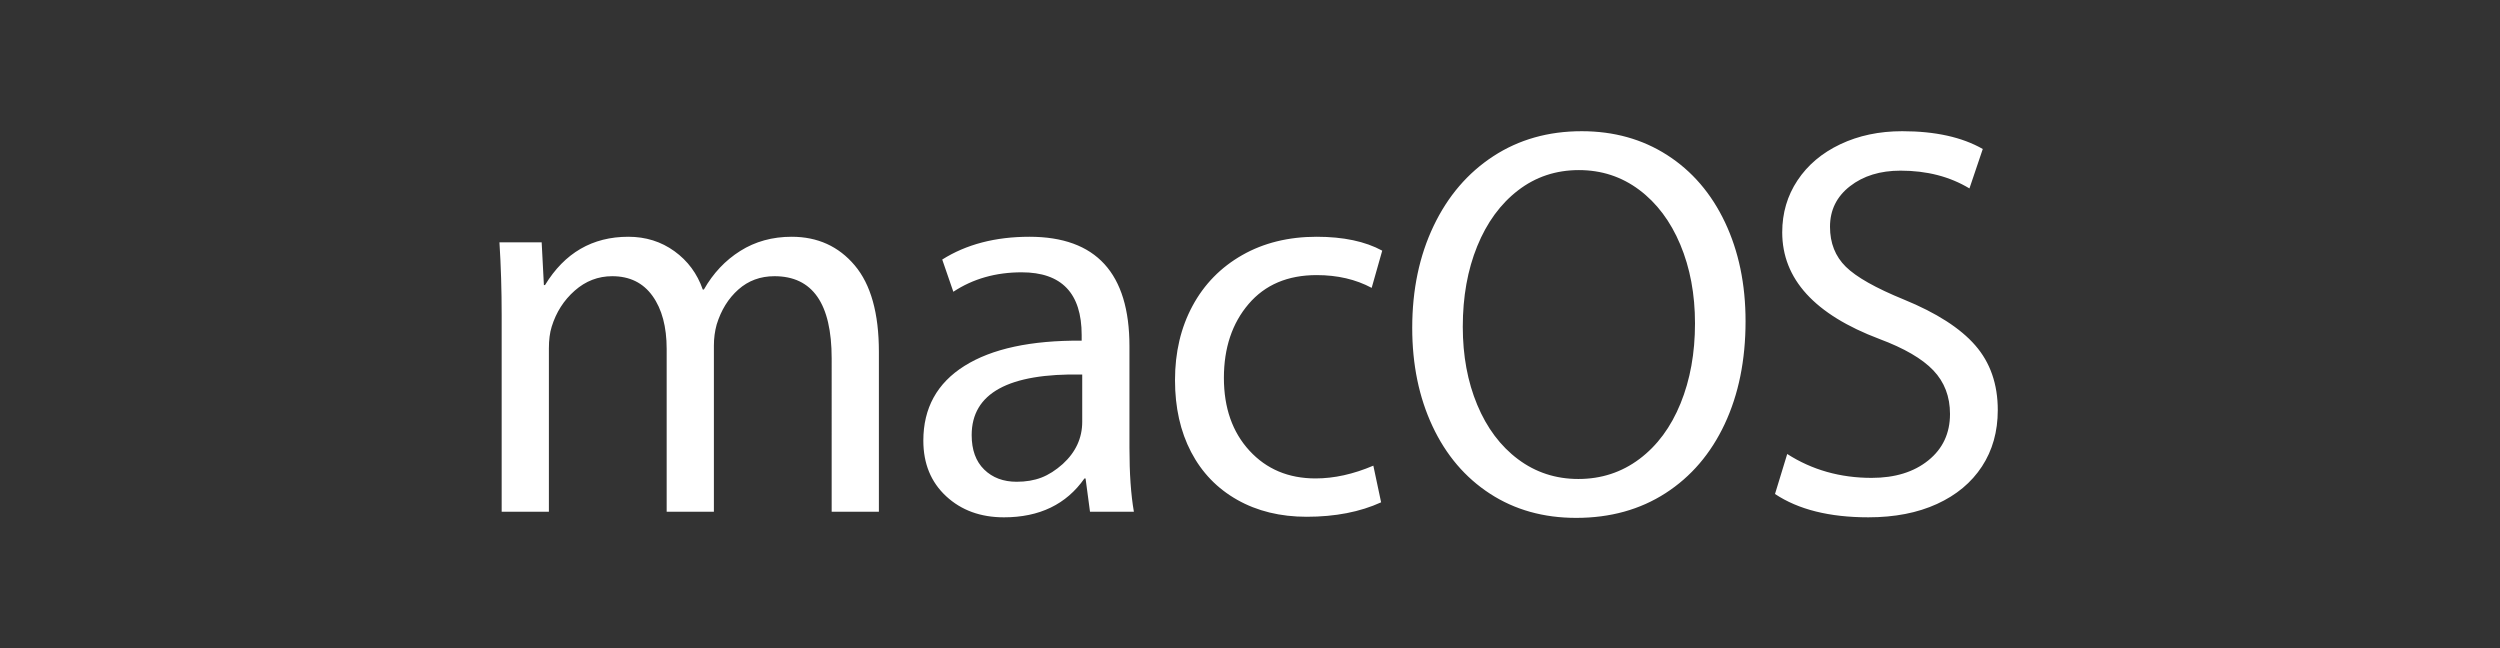 <?xml version="1.0" encoding="UTF-8" standalone="no"?>
<svg
   xmlns:dc="http://purl.org/dc/elements/1.1/"
   xmlns:cc="http://creativecommons.org/ns#"
   xmlns:rdf="http://www.w3.org/1999/02/22-rdf-syntax-ns#"
   xmlns:svg="http://www.w3.org/2000/svg"
   xmlns="http://www.w3.org/2000/svg"
   xmlns:sodipodi="http://sodipodi.sourceforge.net/DTD/sodipodi-0.dtd"
   xmlns:inkscape="http://www.inkscape.org/namespaces/inkscape"
   height="56px"
   width="216px"
   version="1.1"
   viewBox="0 0 216 56"
   id="svg4"
   sodipodi:docname="MacOS_wordmark.svg"
   inkscape:version="0.92.5 (2060ec1f9f, 2020-04-08)">
  <rect x="0" y="0" width="216" height="56" fill="#333333" stroke="none"/>
  <defs
     id="defs8" />
  <sodipodi:namedview
     pagecolor="#ffffff"
     bordercolor="#666666"
     borderopacity="1"
     objecttolerance="10"
     gridtolerance="10"
     guidetolerance="10"
     inkscape:pageopacity="0"
     inkscape:pageshadow="2"
     inkscape:window-width="2701"
     inkscape:window-height="1297"
     id="namedview6"
     showgrid="false"
     inkscape:zoom="3.7222222"
     inkscape:cx="108"
     inkscape:cy="28"
     inkscape:window-x="0"
     inkscape:window-y="0"
     inkscape:window-maximized="0"
     inkscape:current-layer="svg4" />
  <path
     d="m 43.344,27.224 c 0,-2.176 -0.064,-4.272 -0.192,-6.288 H 46.8 l 0.192,3.696 h 0.096 c 1.696,-2.784 4.096,-4.176 7.2,-4.176 1.504,0 2.832,0.416 3.984,1.248 1.152,0.832 1.968,1.936 2.448,3.312 h 0.096 c 0.8,-1.408 1.848,-2.52 3.144,-3.336 1.296,-0.816 2.776,-1.224 4.44,-1.224 2.24,0 4.056,0.824 5.448,2.472 1.392,1.648 2.088,4.136 2.088,7.464 v 13.824 h -4.08 V 30.968 c 0,-4.736 -1.648,-7.104 -4.944,-7.104 -1.216,0 -2.256,0.384 -3.12,1.152 -0.864,0.768 -1.488,1.776 -1.872,3.024 -0.16,0.576 -0.24,1.184 -0.24,1.824 V 44.216 H 57.6 V 30.152 c 0,-1.92 -0.408,-3.448 -1.224,-4.584 -0.816,-1.136 -1.976,-1.704 -3.48,-1.704 -1.216,0 -2.296,0.416 -3.24,1.248 -0.944,0.832 -1.608,1.872 -1.992,3.12 -0.16,0.512 -0.24,1.136 -0.24,1.872 v 14.112 h -4.08 z m 38.4,15.648 c -1.312,-1.216 -1.968,-2.816 -1.968,-4.8 0,-2.816 1.184,-4.968 3.552,-6.456 2.368,-1.488 5.744,-2.216 10.128,-2.184 v -0.48 c 0,-3.616 -1.728,-5.424 -5.184,-5.424 -2.24,0 -4.208,0.56 -5.904,1.68 l -0.96,-2.784 c 2.08,-1.312 4.592,-1.968 7.536,-1.968 5.76,0 8.64,3.152 8.64,9.456 v 8.784 c 0,2.208 0.128,4.048 0.384,5.52 h -3.792 l -0.384,-2.88 h -0.096 c -1.568,2.24 -3.888,3.36 -6.96,3.36 -2.016,0 -3.68,-0.608 -4.992,-1.824 z m 8.232,-1.608 c 0.624,-0.24 1.24,-0.632 1.848,-1.176 1.12,-1.024 1.68,-2.24 1.68,-3.648 v -4.08 c -6.368,-0.128 -9.552,1.616 -9.552,5.232 0,1.28 0.36,2.272 1.08,2.976 0.72,0.704 1.656,1.056 2.808,1.056 0.8,0 1.512,-0.12 2.136,-0.36 z m 16.92,1.92 c -1.728,-0.976 -3.054,-2.352 -3.984,-4.128 -0.928,-1.776 -1.392,-3.848 -1.392,-6.216 0,-2.4 0.504,-4.536 1.512,-6.408 1.008,-1.872 2.442,-3.336 4.296,-4.392 1.854,-1.056 4.002,-1.584 6.432,-1.584 2.304,0 4.194,0.4 5.664,1.2 l -0.912,3.216 c -1.374,-0.736 -2.958,-1.104 -4.752,-1.104 -2.496,0 -4.458,0.832 -5.88,2.496 -1.422,1.664 -2.136,3.792 -2.136,6.384 0,2.592 0.738,4.688 2.208,6.288 1.47,1.6 3.378,2.4 5.712,2.4 1.602,0 3.264,-0.368 4.992,-1.104 l 0.672,3.168 c -1.824,0.832 -3.966,1.248 -6.432,1.248 -2.274,0 -4.272,-0.488 -6,-1.464 z m 21.84,-0.528 c -2.142,-1.392 -3.798,-3.336 -4.968,-5.832 -1.17,-2.496 -1.752,-5.328 -1.752,-8.496 0,-3.296 0.618,-6.232 1.848,-8.808 1.23,-2.576 2.952,-4.584 5.16,-6.024 2.208,-1.44 4.752,-2.16 7.632,-2.16 2.784,0 5.25,0.688 7.392,2.064 2.142,1.376 3.81,3.312 4.992,5.808 1.182,2.496 1.776,5.344 1.776,8.544 0,3.36 -0.6,6.32 -1.8,8.88 -1.2,2.56 -2.904,4.552 -5.112,5.976 -2.208,1.424 -4.782,2.136 -7.728,2.136 -2.814,0 -5.298,-0.696 -7.44,-2.088 z m 12.912,-3 c 1.536,-1.152 2.718,-2.752 3.552,-4.8 0.834,-2.048 1.248,-4.352 1.248,-6.912 0,-2.528 -0.426,-4.8 -1.272,-6.816 -0.846,-2.016 -2.034,-3.592 -3.552,-4.728 -1.518,-1.136 -3.258,-1.704 -5.208,-1.704 -1.986,0 -3.738,0.584 -5.256,1.752 -1.518,1.168 -2.694,2.776 -3.528,4.824 -0.834,2.048 -1.248,4.368 -1.248,6.96 0,2.496 0.414,4.744 1.248,6.744 0.834,2 2.01,3.568 3.528,4.704 1.518,1.136 3.258,1.704 5.208,1.704 1.986,0 3.744,-0.576 5.28,-1.728 z m 11.712,3.024 1.056,-3.456 c 2.142,1.376 4.578,2.064 7.296,2.064 2.016,0 3.648,-0.504 4.896,-1.512 1.248,-1.008 1.872,-2.344 1.872,-4.008 0,-1.504 -0.48,-2.76 -1.44,-3.768 -0.96,-1.008 -2.514,-1.912 -4.656,-2.712 -5.598,-2.112 -8.4,-5.184 -8.4,-9.216 0,-1.664 0.438,-3.16 1.32,-4.488 0.882,-1.328 2.112,-2.368 3.696,-3.12 1.584,-0.752 3.366,-1.128 5.352,-1.128 2.85,0 5.166,0.512 6.96,1.536 l -1.152,3.408 c -1.698,-1.024 -3.678,-1.536 -5.952,-1.536 -1.758,0 -3.216,0.448 -4.368,1.344 -1.152,0.896 -1.728,2.064 -1.728,3.504 0,1.408 0.456,2.56 1.368,3.456 0.912,0.896 2.586,1.84 5.016,2.832 2.814,1.152 4.872,2.472 6.168,3.96 1.296,1.488 1.944,3.352 1.944,5.592 0,1.856 -0.456,3.48 -1.368,4.872 -0.912,1.392 -2.208,2.472 -3.888,3.24 -1.68,0.768 -3.654,1.152 -5.928,1.152 -3.36,0 -6.048,-0.672 -8.064,-2.016 z"
     id="path2"
     style="fill:#ffffff;fill-opacity:1;stroke-width:0.6"
     inkscape:connector-curvature="0" />
</svg>
